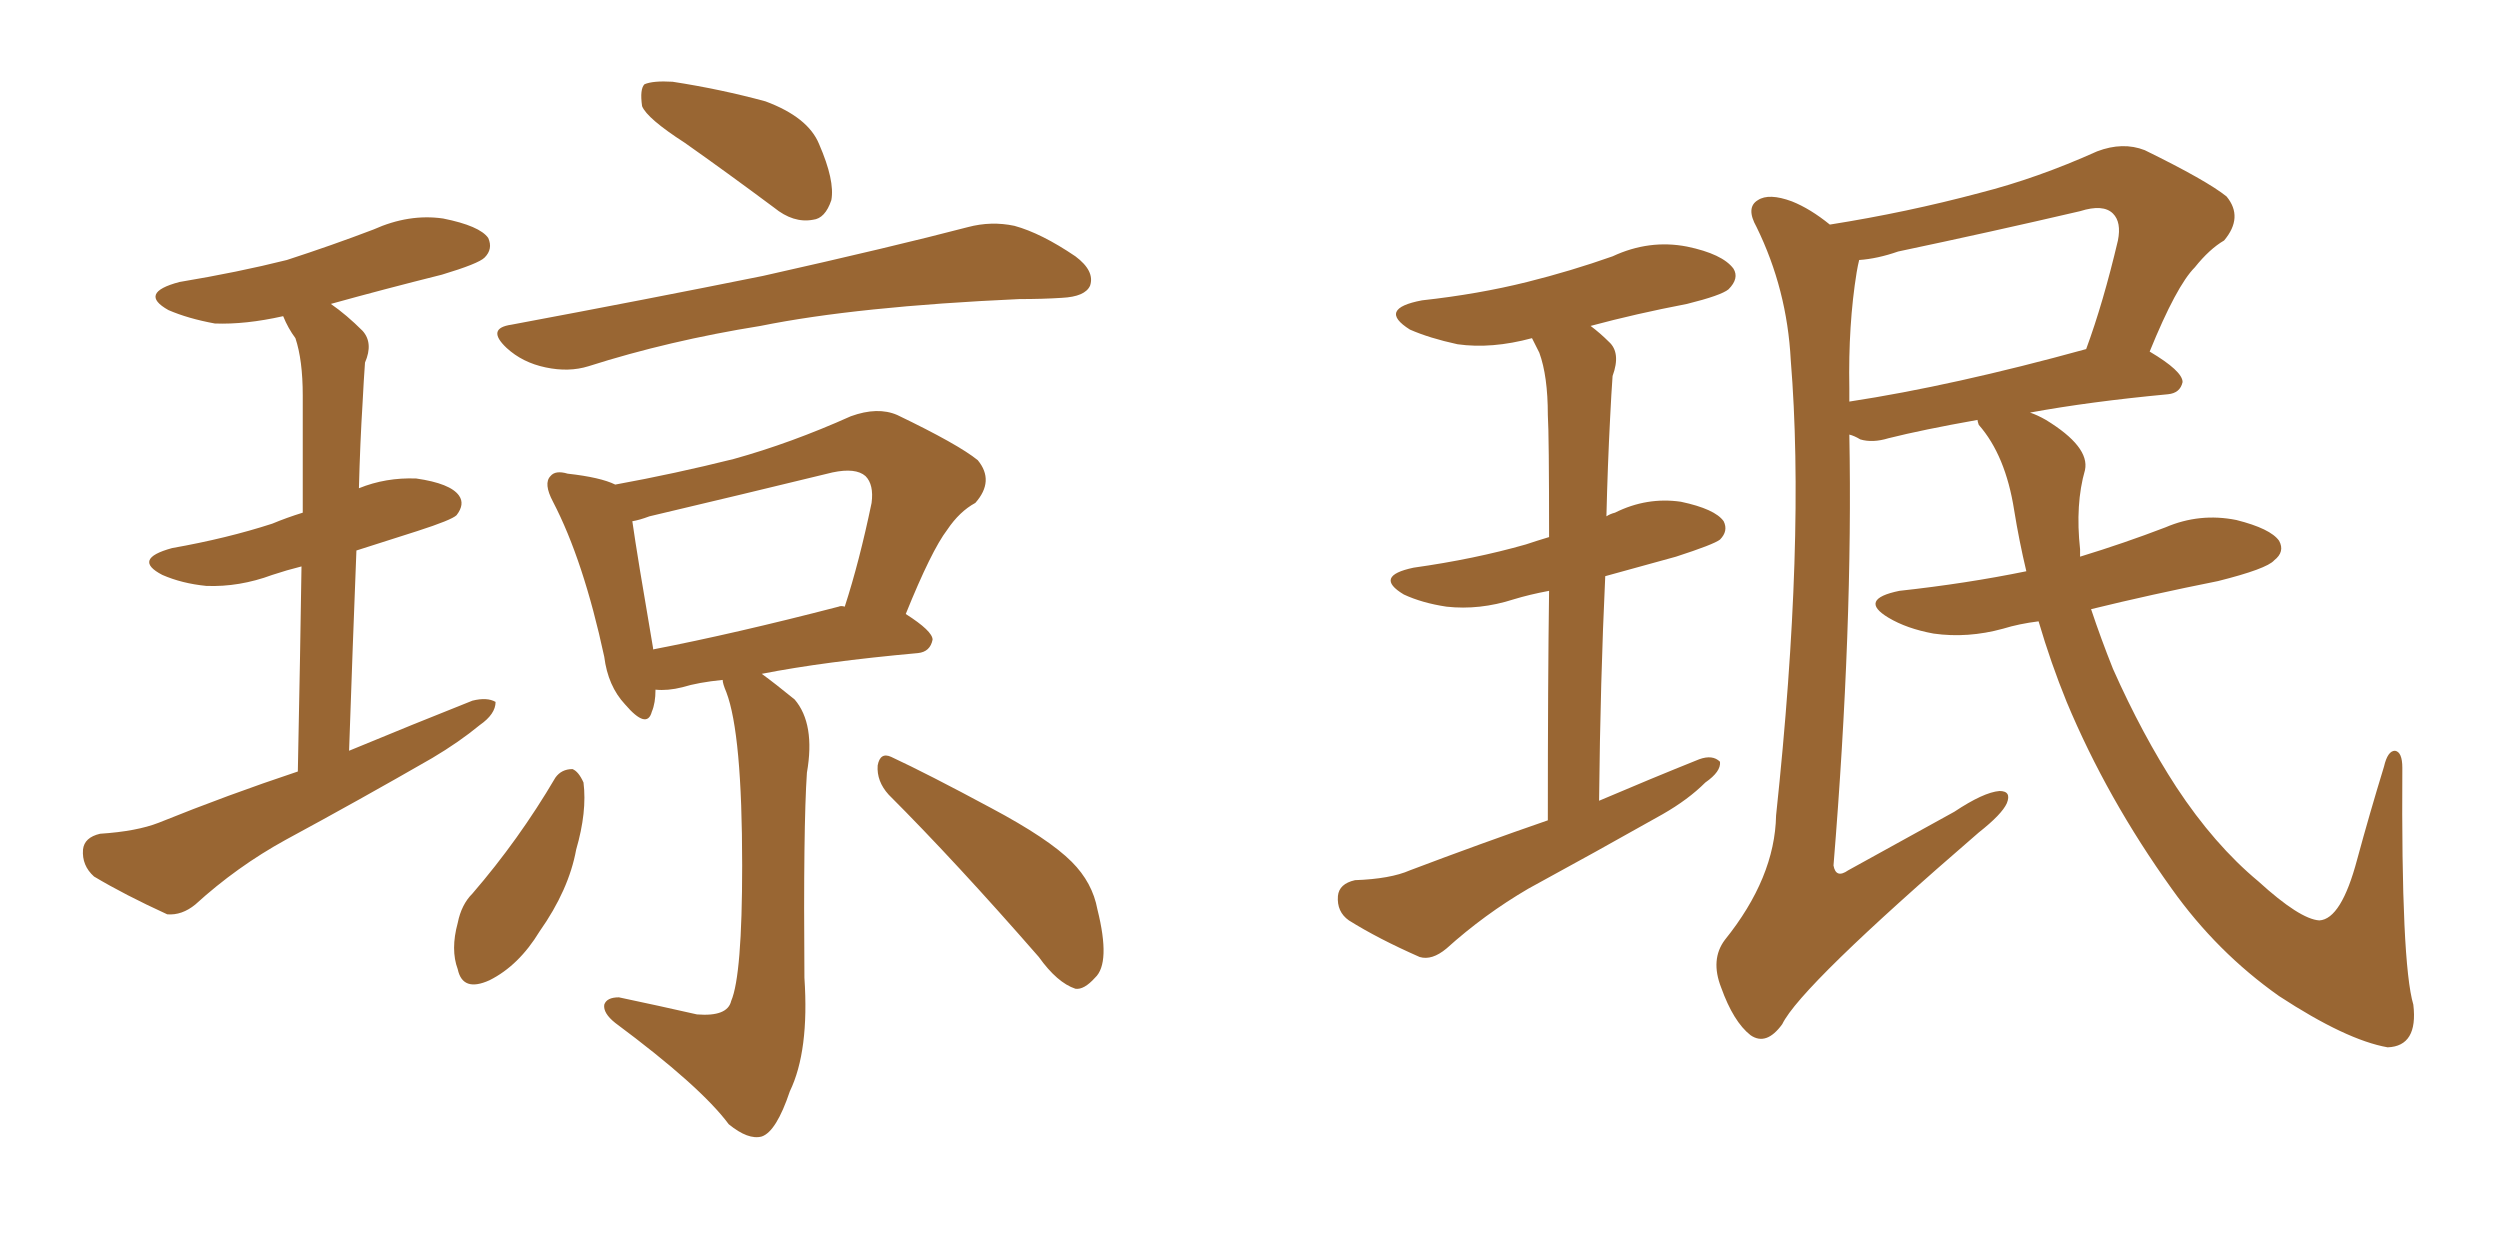 <svg xmlns="http://www.w3.org/2000/svg" xmlns:xlink="http://www.w3.org/1999/xlink" width="300" height="150"><path fill="#996633" padding="10" d="M35.74 92.58L35.74 92.58Q36.04 77.78 36.18 67.97L36.18 67.97Q34.42 68.41 32.67 68.99L32.67 68.99Q28.71 70.46 24.76 70.31L24.76 70.31Q21.83 70.02 19.48 68.99L19.48 68.99Q15.82 67.09 20.65 65.77L20.65 65.77Q27.25 64.60 32.67 62.84L32.67 62.84Q34.42 62.11 36.33 61.52L36.33 61.52Q36.33 49.80 36.33 47.46L36.33 47.46Q36.33 43.21 35.45 40.58L35.45 40.58Q34.57 39.40 33.98 37.94L33.98 37.94Q29.44 38.96 25.78 38.82L25.78 38.82Q22.56 38.23 20.21 37.21L20.21 37.21Q16.55 35.16 21.53 33.84L21.53 33.84Q28.56 32.67 34.42 31.20L34.42 31.20Q39.84 29.44 44.82 27.54L44.82 27.54Q49.07 25.63 53.17 26.22L53.17 26.22Q57.57 27.10 58.59 28.56L58.59 28.56Q59.18 29.88 58.15 30.91L58.15 30.91Q57.42 31.64 53.03 32.96L53.03 32.96Q46.00 34.72 39.70 36.47L39.70 36.47Q41.60 37.79 43.51 39.70L43.51 39.70Q44.82 41.16 43.80 43.51L43.80 43.51Q43.65 45.56 43.51 48.34L43.51 48.34Q43.21 53.17 43.07 58.59L43.07 58.59Q46.29 57.28 49.95 57.42L49.95 57.42Q54.05 58.01 55.08 59.47L55.08 59.47Q55.81 60.50 54.79 61.82L54.79 61.82Q54.20 62.40 50.10 63.72L50.10 63.72Q46.00 65.04 42.77 66.06L42.77 66.06Q42.33 77.20 41.89 90.09L41.89 90.09Q49.66 86.87 56.69 84.08L56.69 84.08Q58.45 83.64 59.47 84.23L59.47 84.23Q59.47 85.69 57.57 87.01L57.57 87.01Q55.08 89.06 51.86 90.97L51.86 90.97Q43.21 95.95 34.28 100.78L34.28 100.78Q28.42 104.00 23.44 108.54L23.44 108.54Q21.83 109.86 20.07 109.72L20.07 109.72Q14.94 107.37 11.28 105.18L11.28 105.18Q9.81 103.86 9.96 101.95L9.96 101.95Q10.11 100.49 12.01 100.05L12.01 100.05Q16.41 99.76 19.04 98.73L19.04 98.73Q27.39 95.36 35.74 92.58ZM82.18 17.14L82.18 17.14Q77.64 14.21 77.05 12.74L77.05 12.74Q76.76 10.69 77.34 10.11L77.34 10.11Q78.37 9.67 80.71 9.81L80.71 9.81Q86.43 10.69 91.85 12.16L91.85 12.16Q96.97 14.06 98.29 17.29L98.29 17.29Q100.20 21.68 99.76 24.02L99.76 24.02Q99.02 26.22 97.56 26.37L97.56 26.37Q95.21 26.81 92.87 24.90L92.87 24.90Q87.16 20.65 82.18 17.14ZM61.38 38.96L61.38 38.96Q77.78 35.89 91.55 33.11L91.55 33.11Q107.23 29.59 116.16 27.25L116.16 27.25Q118.95 26.51 121.73 27.10L121.73 27.10Q124.95 27.98 129.05 30.76L129.05 30.76Q131.40 32.52 130.81 34.28L130.81 34.28Q130.22 35.60 127.44 35.74L127.44 35.74Q125.10 35.89 122.31 35.89L122.31 35.89Q102.83 36.77 91.26 39.11L91.26 39.11Q80.27 40.87 70.61 43.95L70.61 43.95Q68.26 44.68 65.48 44.09L65.48 44.09Q62.70 43.51 60.79 41.75L60.79 41.75Q58.30 39.40 61.38 38.96ZM86.72 81.59L86.72 81.59Q83.79 81.88 81.88 82.47L81.88 82.47Q80.13 82.91 78.66 82.76L78.66 82.76Q78.66 84.38 78.22 85.40L78.22 85.40Q77.64 87.60 75 84.52L75 84.52Q72.95 82.32 72.51 78.81L72.51 78.81Q70.02 67.24 66.36 60.21L66.36 60.21Q65.19 58.01 66.06 57.13L66.06 57.13Q66.65 56.40 68.12 56.84L68.12 56.84Q72.07 57.28 73.83 58.15L73.83 58.15Q81.01 56.84 88.04 55.08L88.04 55.08Q94.92 53.17 102.10 49.95L102.10 49.95Q105.32 48.78 107.67 49.80L107.67 49.80Q114.99 53.32 117.33 55.22L117.33 55.22Q119.38 57.71 117.04 60.35L117.04 60.35Q115.14 61.38 113.67 63.57L113.67 63.57Q111.77 66.06 108.69 73.68L108.69 73.68Q111.91 75.73 111.91 76.76L111.91 76.76Q111.62 78.22 110.16 78.37L110.16 78.37Q98.88 79.39 91.41 80.86L91.41 80.86Q93.02 82.03 95.36 83.94L95.36 83.94Q97.85 86.87 96.83 92.72L96.83 92.72Q96.39 99.17 96.53 117.33L96.53 117.33Q97.12 126.12 94.78 130.96L94.78 130.96Q93.16 135.79 91.41 136.38L91.41 136.38Q89.79 136.82 87.45 134.91L87.45 134.91Q84.08 130.37 73.83 122.75L73.83 122.75Q72.36 121.58 72.51 120.56L72.51 120.56Q72.80 119.68 74.27 119.68L74.27 119.68Q79.10 120.70 83.64 121.73L83.64 121.73Q87.30 122.02 87.74 120.12L87.74 120.12Q89.06 117.04 89.06 103.86L89.06 103.86Q89.06 88.04 87.16 83.06L87.16 83.06Q86.72 82.03 86.72 81.59ZM100.63 72.80L100.63 72.80Q100.93 72.66 101.37 72.80L101.37 72.80Q103.13 67.38 104.59 60.35L104.59 60.35Q104.88 58.15 103.86 57.13L103.86 57.13Q102.69 56.10 99.90 56.69L99.90 56.69Q89.06 59.33 77.93 61.96L77.93 61.96Q76.76 62.40 75.88 62.55L75.88 62.55Q76.46 66.65 78.37 77.78L78.37 77.78Q78.37 77.78 78.37 77.93L78.37 77.93Q88.18 76.03 100.63 72.80ZM66.65 93.31L66.65 93.31Q67.38 92.29 68.70 92.29L68.70 92.29Q69.43 92.58 70.02 93.90L70.02 93.90Q70.46 97.41 69.14 101.95L69.14 101.95Q68.26 106.79 64.75 111.77L64.75 111.77Q62.26 115.87 58.74 117.63L58.74 117.63Q55.52 119.09 54.93 116.31L54.93 116.31Q54.05 113.96 54.93 110.74L54.93 110.74Q55.37 108.54 56.69 107.23L56.69 107.23Q62.26 100.78 66.65 93.31ZM106.64 95.36L106.64 95.36L106.64 95.36Q105.18 93.75 105.32 91.85L105.32 91.85Q105.62 90.23 106.93 90.82L106.93 90.82Q111.33 92.87 118.95 96.97L118.95 96.97Q125.83 100.63 128.61 103.42L128.61 103.42Q131.10 105.91 131.69 109.13L131.69 109.13Q133.30 115.58 131.40 117.33L131.40 117.33Q130.08 118.80 129.05 118.65L129.05 118.65Q126.86 117.92 124.66 114.84L124.66 114.84Q114.70 103.42 106.64 95.36ZM185.74 98.44L185.74 98.44Q185.74 81.59 185.89 70.90L185.89 70.90Q183.54 71.34 181.64 71.92L181.64 71.92Q177.54 73.24 173.58 72.80L173.58 72.80Q170.65 72.36 168.46 71.34L168.46 71.34Q164.79 69.14 169.63 68.12L169.63 68.12Q176.95 67.09 183.11 65.33L183.11 65.33Q184.42 64.89 185.89 64.45L185.89 64.45Q185.89 52.15 185.74 49.80L185.74 49.80Q185.74 45.12 184.72 42.33L184.72 42.33Q184.28 41.46 183.84 40.58L183.84 40.58Q179.00 41.89 174.90 41.31L174.90 41.31Q171.53 40.58 169.19 39.55L169.19 39.55Q165.23 37.06 170.65 36.04L170.65 36.04Q177.39 35.30 183.25 33.84L183.25 33.84Q188.53 32.52 193.51 30.76L193.51 30.76Q197.90 28.71 202.44 29.59L202.44 29.59Q206.69 30.47 208.01 32.23L208.01 32.23Q208.74 33.40 207.42 34.72L207.42 34.72Q206.54 35.45 202.44 36.47L202.44 36.47Q196.29 37.65 190.87 39.11L190.87 39.11Q192.04 39.99 193.07 41.02L193.07 41.02Q194.53 42.33 193.51 45.12L193.51 45.12Q193.36 47.17 193.21 50.24L193.21 50.24Q192.92 55.81 192.77 61.96L192.77 61.96Q193.21 61.67 193.80 61.52L193.80 61.52Q197.61 59.62 201.71 60.21L201.71 60.21Q205.81 61.08 206.84 62.55L206.84 62.55Q207.42 63.72 206.40 64.75L206.40 64.75Q205.66 65.33 201.12 66.80L201.12 66.80Q196.29 68.12 192.63 69.14L192.63 69.14Q192.04 81.59 191.89 96.09L191.89 96.09Q198.05 93.46 203.91 91.11L203.91 91.11Q205.52 90.53 206.40 91.41L206.40 91.41Q206.54 92.58 204.64 93.90L204.64 93.90Q202.59 95.95 199.51 97.71L199.51 97.71Q191.46 102.25 183.40 106.64L183.40 106.64Q178.13 109.72 173.58 113.82L173.58 113.82Q171.83 115.28 170.36 114.84L170.36 114.84Q165.38 112.65 161.87 110.45L161.87 110.45Q160.40 109.42 160.55 107.52L160.55 107.52Q160.69 106.05 162.60 105.62L162.60 105.62Q166.85 105.47 169.19 104.44L169.19 104.44Q177.69 101.22 185.74 98.44ZM244.63 74.56L244.63 74.56Q242.29 74.85 240.38 75.44L240.38 75.44Q236.13 76.61 232.03 76.03L232.03 76.03Q228.81 75.44 226.61 74.12L226.61 74.12Q222.95 71.92 227.93 70.90L227.93 70.90Q235.99 70.02 243.16 68.55L243.16 68.55Q242.29 64.89 241.70 61.23L241.70 61.23Q240.67 54.64 237.45 50.98L237.45 50.98Q237.30 50.54 237.30 50.39L237.30 50.39Q230.71 51.56 226.61 52.59L226.61 52.59Q224.71 53.17 223.24 52.73L223.24 52.73Q222.51 52.29 221.92 52.15L221.92 52.15Q222.36 75.15 220.02 103.86L220.02 103.86Q220.31 105.47 221.78 104.44L221.78 104.44Q228.66 100.63 234.52 97.41L234.52 97.41Q238.04 95.07 239.94 94.92L239.94 94.92Q241.41 94.92 240.82 96.39L240.82 96.39Q240.23 97.71 237.45 99.90L237.45 99.90Q216.06 118.36 213.87 122.90L213.87 122.90Q211.96 125.54 210.06 124.22L210.06 124.22Q208.01 122.61 206.54 118.51L206.54 118.51Q205.22 115.14 206.98 112.79L206.98 112.79Q212.99 105.32 213.13 97.85L213.13 97.85Q216.65 64.75 214.89 43.21L214.89 43.21Q214.45 34.72 210.79 27.25L210.79 27.25Q209.47 24.90 210.94 24.02L210.94 24.02Q212.26 23.14 215.04 24.17L215.04 24.17Q217.24 25.05 219.58 26.95L219.58 26.95Q228.81 25.49 237.60 23.14L237.60 23.14Q244.48 21.39 251.66 18.16L251.66 18.16Q254.74 16.99 257.37 18.02L257.37 18.02Q264.84 21.68 267.19 23.58L267.19 23.58Q269.24 26.07 266.89 28.86L266.89 28.86Q265.14 29.88 263.38 32.08L263.38 32.08Q261.18 34.28 257.96 42.19L257.96 42.19Q261.91 44.53 261.91 45.85L261.91 45.85Q261.62 47.17 260.16 47.31L260.16 47.31Q250.78 48.19 243.60 49.51L243.60 49.51Q244.48 49.80 245.51 50.39L245.51 50.39Q250.78 53.61 250.20 56.40L250.20 56.40Q249.02 60.50 249.61 65.92L249.61 65.92Q249.61 66.21 249.61 66.80L249.61 66.80Q254.88 65.19 259.86 63.28L259.86 63.28Q263.96 61.52 268.36 62.40L268.36 62.40Q272.46 63.43 273.49 64.89L273.49 64.89Q274.22 66.21 272.90 67.24L272.90 67.24Q272.02 68.26 266.16 69.73L266.16 69.73Q258.11 71.34 250.93 73.10L250.93 73.10Q252.10 76.61 253.56 80.27L253.56 80.27Q257.08 88.18 261.18 94.48L261.18 94.48Q265.72 101.37 271.00 105.76L271.00 105.76Q275.98 110.30 278.32 110.45L278.32 110.45Q280.96 110.30 282.86 103.13L282.86 103.13Q284.33 97.71 286.08 91.99L286.08 91.99Q286.52 90.09 287.40 90.09L287.40 90.09Q288.28 90.23 288.28 92.14L288.28 92.14Q288.13 115.58 289.60 120.56L289.60 120.56Q290.19 125.54 286.52 125.68L286.52 125.68Q281.54 124.80 273.49 119.53L273.49 119.53Q266.02 114.26 260.60 106.64L260.60 106.64Q252.83 95.80 248.00 84.23L248.00 84.23Q246.09 79.54 244.63 74.56ZM221.92 46.58L221.92 46.58L221.92 46.58Q221.92 47.31 221.92 48.19L221.92 48.19Q234.38 46.29 250.34 41.89L250.34 41.89Q252.39 36.33 254.15 28.86L254.15 28.86Q254.59 26.66 253.56 25.63L253.56 25.63Q252.39 24.46 249.61 25.34L249.61 25.34Q238.92 27.83 227.78 30.18L227.78 30.18Q225.29 31.05 223.10 31.20L223.10 31.20Q222.95 31.79 222.80 32.67L222.80 32.67Q221.78 38.96 221.92 46.58Z"/></svg>